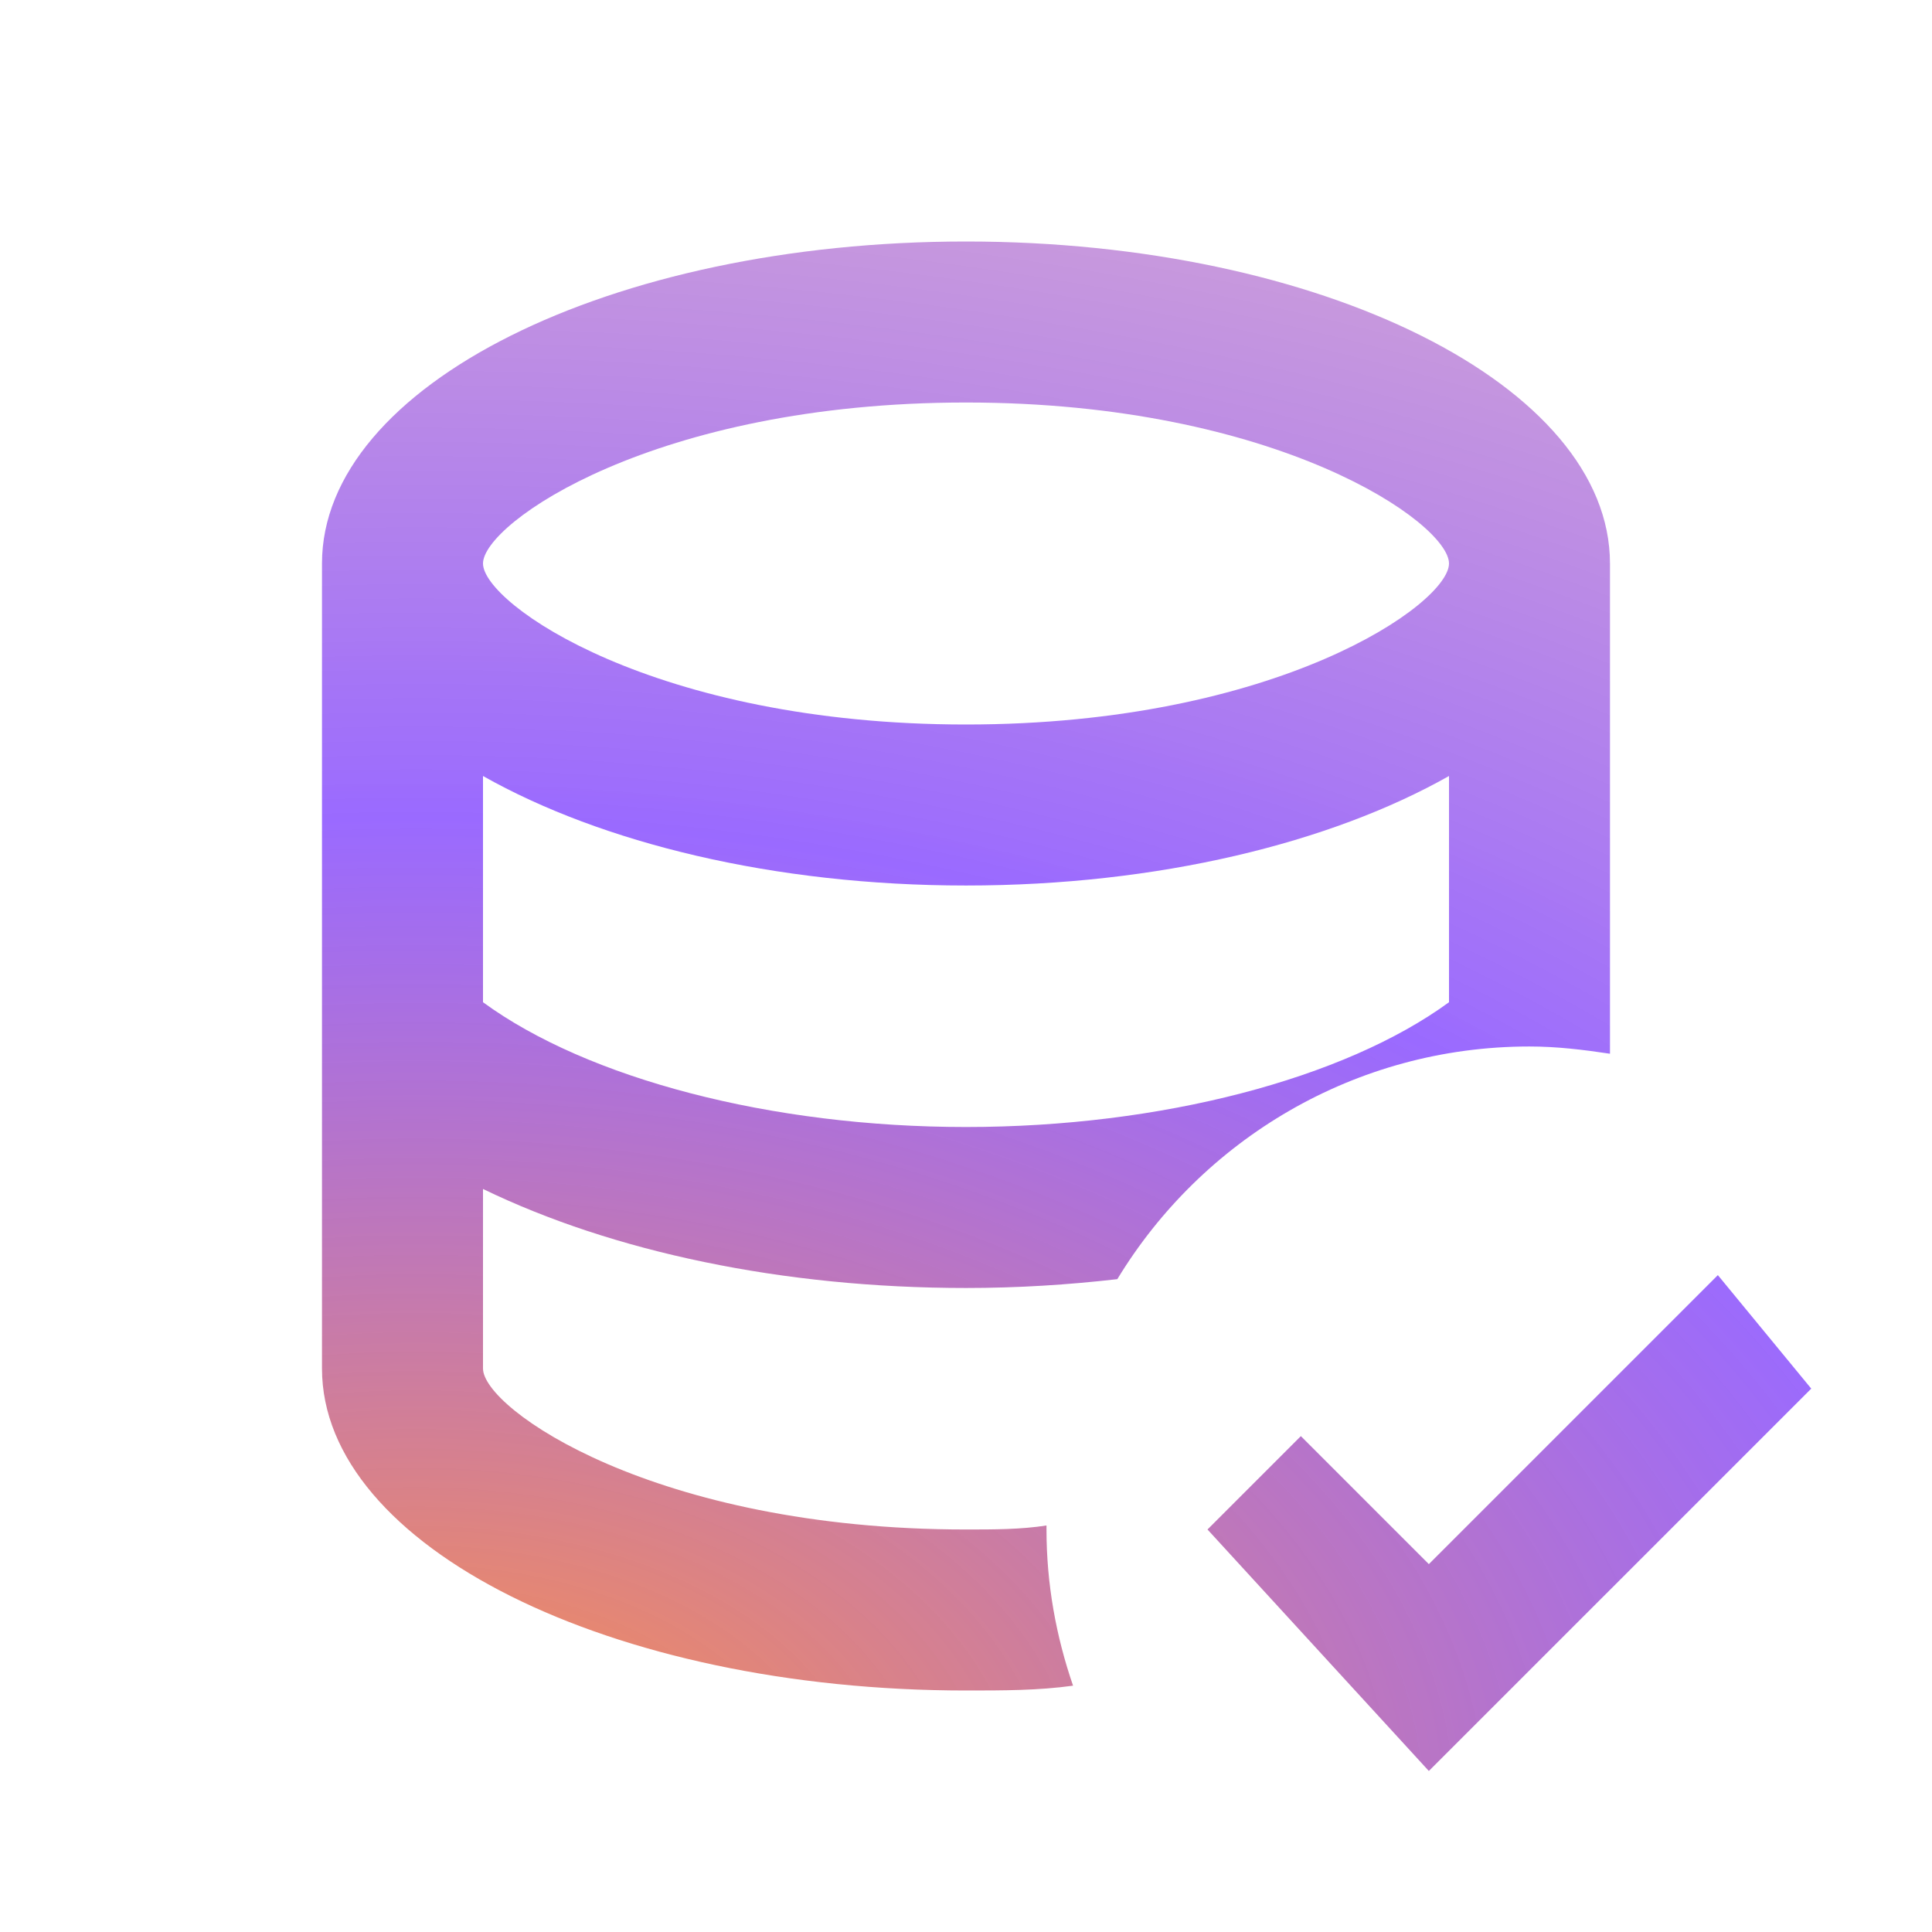 <?xml version="1.0" encoding="UTF-8"?><svg width="56" height="56" viewBox="0 0 56 56" fill="none" xmlns="http://www.w3.org/2000/svg">
<path d="M46.666 30.543V16.333C46.666 11.177 38.313 7 28 7C17.686 7 9.333 11.177 9.333 16.333V39.667C9.333 44.823 17.71 49 28 49C29.073 49 30.1 49 31.103 48.86C30.613 47.437 30.333 45.92 30.333 44.333V44.217C29.586 44.333 28.816 44.333 28 44.333C18.97 44.333 14 40.833 14 39.667V34.463C17.756 36.283 22.68 37.333 28 37.333C29.516 37.333 30.963 37.24 32.386 37.077C34.836 33.04 39.27 30.333 44.333 30.333C45.126 30.333 45.896 30.427 46.666 30.543ZM42 29.05C38.966 31.267 33.646 32.667 28 32.667C22.353 32.667 17.033 31.267 14 29.05V22.493C17.43 24.43 22.423 25.667 28 25.667C33.576 25.667 38.57 24.43 42 22.493V29.05ZM28 21C18.97 21 14 17.5 14 16.333C14 15.167 18.97 11.667 28 11.667C37.03 11.667 42 15.167 42 16.333C42 17.5 37.03 21 28 21ZM52.5 40.25L41.416 51.333L35 44.333L37.706 41.627L41.416 45.337L49.793 36.96L52.5 40.25Z" fill="url(#paint0_radial_1786_43278)"/>
<defs>
<radialGradient id="paint0_radial_1786_43278" cx="0" cy="0" r="1" gradientUnits="userSpaceOnUse" gradientTransform="translate(12.397 52.219) rotate(-90.263) scale(90.821 145.015)">
<stop stop-color="#FF9245"/>
<stop offset="0.312" stop-color="#8145FF" stop-opacity="0.8"/>
<stop offset="1" stop-color="#FF9245" stop-opacity="0.2"/>
</radialGradient>
</defs>
</svg>
